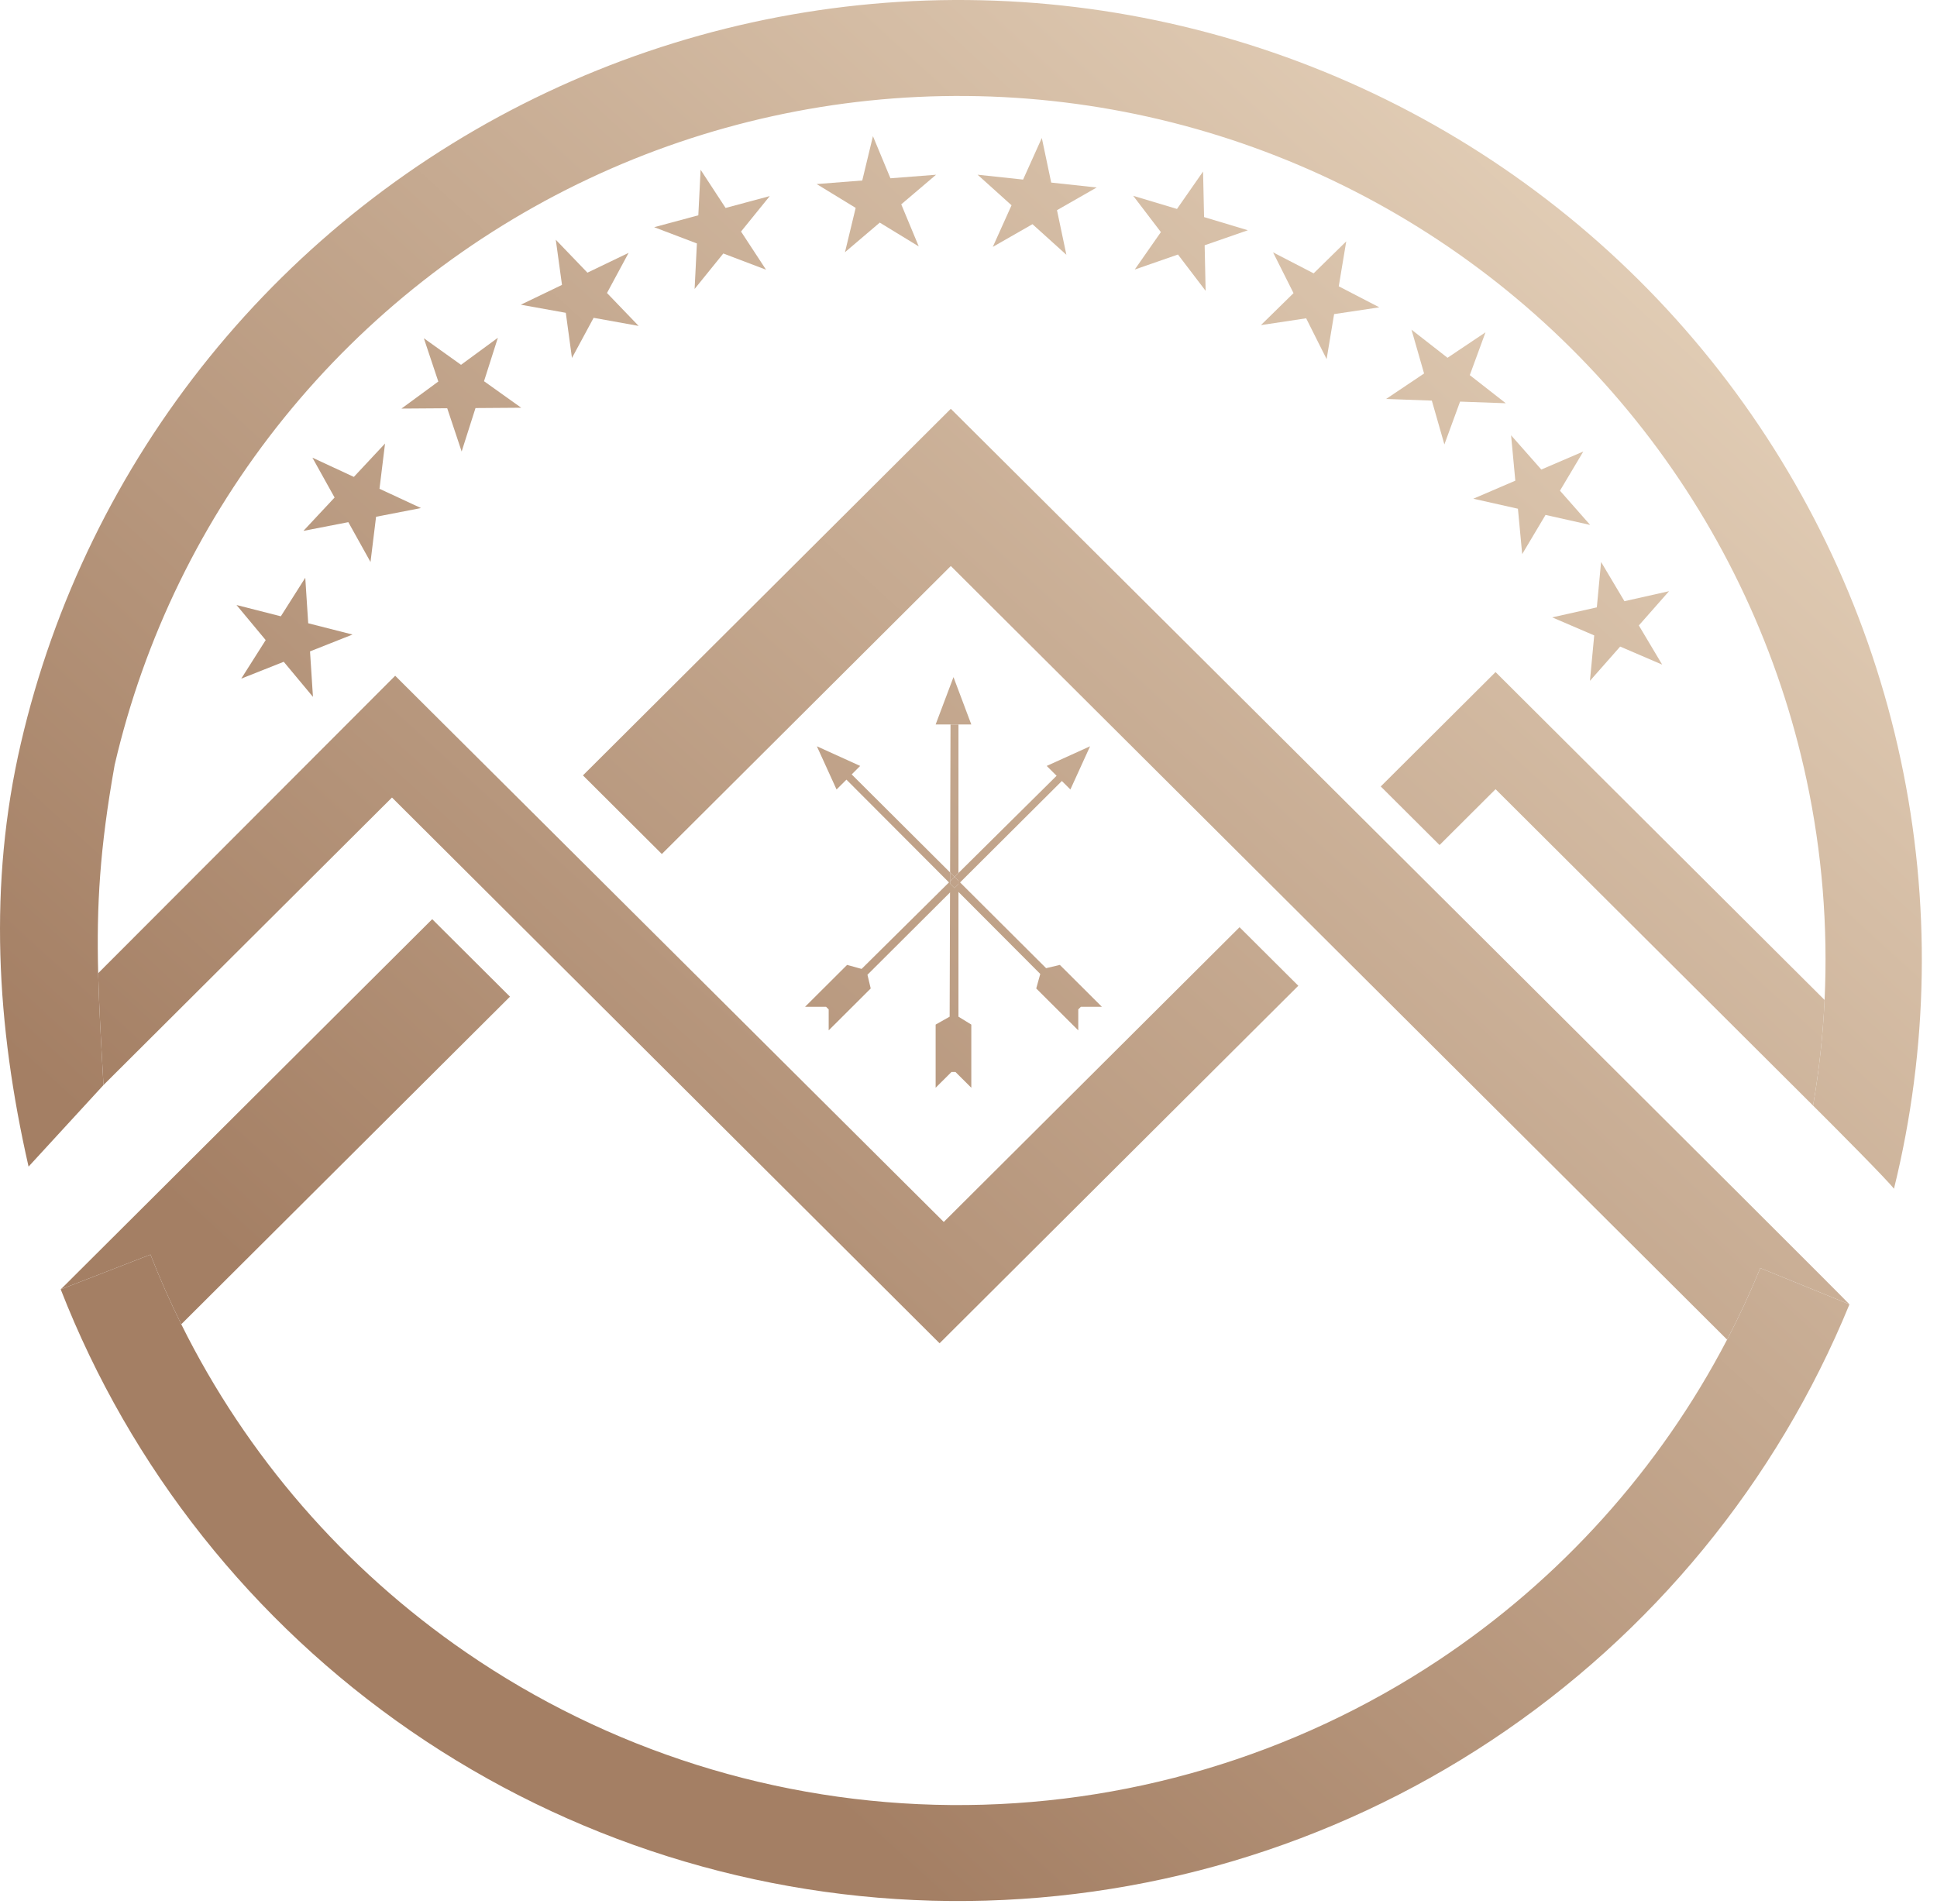 <svg width="60" height="59" viewBox="0 0 60 59" fill="none" xmlns="http://www.w3.org/2000/svg">
<path d="M56.518 30.982L46.326 20.823L42.77 24.367L44.591 26.182L46.326 24.452L56.161 34.255C56.348 33.171 56.467 32.078 56.518 30.982Z" fill="url(#paint0_linear_4_6630)"/>
<path d="M0.647 23.028C-0.368 27.399 -0.112 31.77 0.885 36.145L3.206 33.618C3.13 32.296 3.067 31.186 3.041 30.153C2.988 28.059 3.09 26.283 3.552 23.698C4.465 19.765 6.26 16.088 8.801 12.944C11.342 9.8 14.564 7.27 18.226 5.543C21.887 3.816 25.893 2.938 29.943 2.974C33.994 3.01 37.983 3.959 41.613 5.75C45.243 7.542 48.42 10.129 50.904 13.317C53.389 16.506 55.117 20.214 55.96 24.163C56.44 26.41 56.625 28.702 56.518 30.982C56.467 32.078 56.348 33.171 56.161 34.255C56.909 34.999 58.456 36.557 58.667 36.831C59.742 32.475 59.814 27.933 58.877 23.545C57.941 19.157 56.021 15.037 53.26 11.494C50.499 7.951 46.97 5.076 42.937 3.086C38.903 1.096 34.47 0.041 29.97 0.001C25.47 -0.039 21.018 0.937 16.95 2.856C12.882 4.774 9.302 7.585 6.478 11.079C3.655 14.572 1.661 18.657 0.647 23.028Z" fill="url(#paint1_linear_4_6630)"/>
<path d="M3.206 33.618L12.142 24.71L29.104 41.619L40.216 30.542L38.396 28.728L29.234 37.86L12.241 20.937L3.041 30.153C3.067 31.186 3.13 32.296 3.206 33.618Z" fill="url(#paint2_linear_4_6630)"/>
<path d="M1.881 39.949C4.045 45.492 7.826 50.26 12.736 53.639C17.647 57.017 23.461 58.849 29.427 58.899C35.394 58.949 41.238 57.214 46.204 53.919C51.171 50.623 55.032 45.919 57.288 40.413L54.527 39.289C54.217 40.045 53.874 40.785 53.498 41.506C51.413 45.507 48.339 48.931 44.552 51.444C40.082 54.41 34.822 55.971 29.452 55.926C24.083 55.881 18.85 54.232 14.431 51.192C10.662 48.599 7.633 45.098 5.615 41.03C5.267 40.327 4.948 39.606 4.661 38.871L1.881 39.949Z" fill="url(#paint3_linear_4_6630)"/>
<path d="M1.881 39.949L4.661 38.871C4.948 39.606 5.267 40.327 5.615 41.03L15.797 30.88L13.388 28.479L1.881 39.949Z" fill="url(#paint4_linear_4_6630)"/>
<path d="M54.527 39.289L57.288 40.413C56.95 40.042 38.59 21.76 29.452 12.666L18.057 24.024L20.501 26.46L29.452 17.537L53.498 41.506C53.874 40.785 54.217 40.045 54.527 39.289Z" fill="url(#paint5_linear_4_6630)"/>
<path d="M7.326 18.745L8.699 19.095L9.456 17.901L9.547 19.311L10.92 19.66L9.603 20.182L9.694 21.591L8.789 20.504L7.473 21.026L8.23 19.832L7.326 18.745Z" fill="url(#paint6_linear_4_6630)"/>
<path d="M9.677 14.18L10.961 14.776L11.927 13.742L11.755 15.144L13.04 15.741L11.649 16.011L11.477 17.413L10.79 16.178L9.399 16.448L10.364 15.415L9.677 14.18Z" fill="url(#paint7_linear_4_6630)"/>
<path d="M13.129 10.48L14.281 11.303L15.422 10.465L14.993 11.811L16.145 12.633L14.729 12.643L14.3 13.989L13.853 12.649L12.436 12.659L13.577 11.821L13.129 10.48Z" fill="url(#paint8_linear_4_6630)"/>
<path d="M17.216 7.428L18.196 8.448L19.472 7.834L18.802 9.078L19.782 10.098L18.388 9.847L17.717 11.091L17.526 9.692L16.132 9.441L17.408 8.827L17.216 7.428Z" fill="url(#paint9_linear_4_6630)"/>
<path d="M21.702 5.26L22.476 6.443L23.844 6.075L22.954 7.174L23.729 8.357L22.405 7.854L21.516 8.953L21.587 7.543L20.263 7.039L21.631 6.671L21.702 5.26Z" fill="url(#paint10_linear_4_6630)"/>
<path d="M27.04 4.219L27.582 5.524L28.995 5.414L27.917 6.331L28.459 7.635L27.251 6.897L26.174 7.814L26.505 6.441L25.297 5.703L26.709 5.592L27.04 4.219Z" fill="url(#paint11_linear_4_6630)"/>
<path d="M32.271 4.275L32.562 5.657L33.97 5.809L32.741 6.512L33.032 7.894L31.982 6.946L30.753 7.649L31.333 6.36L30.282 5.413L31.691 5.564L32.271 4.275Z" fill="url(#paint12_linear_4_6630)"/>
<path d="M37.266 5.314L37.297 6.726L38.653 7.134L37.315 7.599L37.345 9.011L36.488 7.886L35.15 8.351L35.959 7.191L35.102 6.067L36.458 6.474L37.266 5.314Z" fill="url(#paint13_linear_4_6630)"/>
<path d="M41.701 7.478L41.469 8.871L42.726 9.522L41.325 9.732L41.093 11.126L40.459 9.862L39.058 10.073L40.068 9.082L39.434 7.819L40.691 8.469L41.701 7.478Z" fill="url(#paint14_linear_4_6630)"/>
<path d="M46.014 10.297L45.528 11.623L46.643 12.494L45.227 12.443L44.741 13.77L44.352 12.412L42.936 12.361L44.112 11.572L43.722 10.214L44.838 11.085L46.014 10.297Z" fill="url(#paint15_linear_4_6630)"/>
<path d="M49.044 13.989L48.321 15.203L49.256 16.264L47.874 15.954L47.151 17.168L47.019 15.762L45.637 15.452L46.938 14.893L46.807 13.487L47.743 14.548L49.044 13.989Z" fill="url(#paint16_linear_4_6630)"/>
<path d="M51.7 18.317L50.764 19.378L51.487 20.592L50.186 20.033L49.25 21.094L49.382 19.687L48.081 19.128L49.463 18.818L49.595 17.412L50.318 18.627L51.7 18.317Z" fill="url(#paint17_linear_4_6630)"/>
<path d="M29.689 22.447H29.443L29.43 27.032L29.567 27.169L29.689 27.048V22.447Z" fill="url(#paint18_linear_4_6630)"/>
<path d="M29.567 27.169L29.43 27.032L29.429 27.306L29.567 27.169Z" fill="url(#paint19_linear_4_6630)"/>
<path fill-rule="evenodd" clip-rule="evenodd" d="M29.689 27.048L29.567 27.169L29.689 27.29V27.391L29.567 27.513L29.429 27.375L29.429 27.306L29.43 27.032L26.382 23.994L26.645 23.731L25.303 23.122L25.913 24.461L26.219 24.156L29.395 27.34L26.689 30.02L26.239 29.896L24.937 31.194H25.588L25.669 31.275V31.924L26.971 30.626L26.87 30.201L29.428 27.651L29.416 31.5L28.982 31.745V33.702L29.473 33.213H29.596L30.087 33.702V31.745L29.689 31.5V27.635L32.223 30.176L32.098 30.626L33.4 31.924V31.275L33.481 31.194H34.132L32.83 29.896L32.404 29.997L29.739 27.34L32.892 24.198L33.156 24.461L33.766 23.122L32.423 23.731L32.729 24.036L29.689 27.048ZM29.443 22.447H29.689H30.087L29.535 20.979L28.982 22.447H29.443Z" fill="url(#paint20_linear_4_6630)"/>
<path d="M29.567 27.169L29.429 27.306L29.429 27.375L29.567 27.513L29.689 27.391V27.29L29.567 27.169Z" fill="url(#paint21_linear_4_6630)"/>
<defs>
<linearGradient id="paint0_linear_4_6630" x1="47.721" y1="-1.932" x2="-23.725" y2="76.28" gradientUnits="userSpaceOnUse">
<stop stop-color="#E7D4BD"/>
<stop offset="0.543" stop-color="#A47F64"/>
</linearGradient>
<linearGradient id="paint1_linear_4_6630" x1="47.721" y1="-1.932" x2="-23.725" y2="76.28" gradientUnits="userSpaceOnUse">
<stop stop-color="#E7D4BD"/>
<stop offset="0.543" stop-color="#A47F64"/>
</linearGradient>
<linearGradient id="paint2_linear_4_6630" x1="47.721" y1="-1.932" x2="-23.725" y2="76.28" gradientUnits="userSpaceOnUse">
<stop stop-color="#E7D4BD"/>
<stop offset="0.543" stop-color="#A47F64"/>
</linearGradient>
<linearGradient id="paint3_linear_4_6630" x1="47.721" y1="-1.932" x2="-23.725" y2="76.28" gradientUnits="userSpaceOnUse">
<stop stop-color="#E7D4BD"/>
<stop offset="0.543" stop-color="#A47F64"/>
</linearGradient>
<linearGradient id="paint4_linear_4_6630" x1="47.721" y1="-1.932" x2="-23.725" y2="76.28" gradientUnits="userSpaceOnUse">
<stop stop-color="#E7D4BD"/>
<stop offset="0.543" stop-color="#A47F64"/>
</linearGradient>
<linearGradient id="paint5_linear_4_6630" x1="47.721" y1="-1.932" x2="-23.725" y2="76.28" gradientUnits="userSpaceOnUse">
<stop stop-color="#E7D4BD"/>
<stop offset="0.543" stop-color="#A47F64"/>
</linearGradient>
<linearGradient id="paint6_linear_4_6630" x1="47.721" y1="-1.932" x2="-23.725" y2="76.28" gradientUnits="userSpaceOnUse">
<stop stop-color="#E7D4BD"/>
<stop offset="0.543" stop-color="#A47F64"/>
</linearGradient>
<linearGradient id="paint7_linear_4_6630" x1="47.721" y1="-1.932" x2="-23.725" y2="76.28" gradientUnits="userSpaceOnUse">
<stop stop-color="#E7D4BD"/>
<stop offset="0.543" stop-color="#A47F64"/>
</linearGradient>
<linearGradient id="paint8_linear_4_6630" x1="47.721" y1="-1.932" x2="-23.725" y2="76.28" gradientUnits="userSpaceOnUse">
<stop stop-color="#E7D4BD"/>
<stop offset="0.543" stop-color="#A47F64"/>
</linearGradient>
<linearGradient id="paint9_linear_4_6630" x1="47.721" y1="-1.932" x2="-23.725" y2="76.28" gradientUnits="userSpaceOnUse">
<stop stop-color="#E7D4BD"/>
<stop offset="0.543" stop-color="#A47F64"/>
</linearGradient>
<linearGradient id="paint10_linear_4_6630" x1="47.721" y1="-1.932" x2="-23.725" y2="76.28" gradientUnits="userSpaceOnUse">
<stop stop-color="#E7D4BD"/>
<stop offset="0.543" stop-color="#A47F64"/>
</linearGradient>
<linearGradient id="paint11_linear_4_6630" x1="47.721" y1="-1.932" x2="-23.725" y2="76.28" gradientUnits="userSpaceOnUse">
<stop stop-color="#E7D4BD"/>
<stop offset="0.543" stop-color="#A47F64"/>
</linearGradient>
<linearGradient id="paint12_linear_4_6630" x1="47.721" y1="-1.932" x2="-23.725" y2="76.28" gradientUnits="userSpaceOnUse">
<stop stop-color="#E7D4BD"/>
<stop offset="0.543" stop-color="#A47F64"/>
</linearGradient>
<linearGradient id="paint13_linear_4_6630" x1="47.721" y1="-1.932" x2="-23.725" y2="76.28" gradientUnits="userSpaceOnUse">
<stop stop-color="#E7D4BD"/>
<stop offset="0.543" stop-color="#A47F64"/>
</linearGradient>
<linearGradient id="paint14_linear_4_6630" x1="47.721" y1="-1.932" x2="-23.725" y2="76.28" gradientUnits="userSpaceOnUse">
<stop stop-color="#E7D4BD"/>
<stop offset="0.543" stop-color="#A47F64"/>
</linearGradient>
<linearGradient id="paint15_linear_4_6630" x1="47.721" y1="-1.932" x2="-23.725" y2="76.28" gradientUnits="userSpaceOnUse">
<stop stop-color="#E7D4BD"/>
<stop offset="0.543" stop-color="#A47F64"/>
</linearGradient>
<linearGradient id="paint16_linear_4_6630" x1="47.721" y1="-1.932" x2="-23.725" y2="76.28" gradientUnits="userSpaceOnUse">
<stop stop-color="#E7D4BD"/>
<stop offset="0.543" stop-color="#A47F64"/>
</linearGradient>
<linearGradient id="paint17_linear_4_6630" x1="47.721" y1="-1.932" x2="-23.725" y2="76.28" gradientUnits="userSpaceOnUse">
<stop stop-color="#E7D4BD"/>
<stop offset="0.543" stop-color="#A47F64"/>
</linearGradient>
<linearGradient id="paint18_linear_4_6630" x1="48.993" y1="-3.979" x2="-27.449" y2="79.702" gradientUnits="userSpaceOnUse">
<stop stop-color="#E7D4BD"/>
<stop offset="0.543" stop-color="#A47F64"/>
</linearGradient>
<linearGradient id="paint19_linear_4_6630" x1="48.993" y1="-3.979" x2="-27.449" y2="79.702" gradientUnits="userSpaceOnUse">
<stop stop-color="#E7D4BD"/>
<stop offset="0.543" stop-color="#A47F64"/>
</linearGradient>
<linearGradient id="paint20_linear_4_6630" x1="48.993" y1="-3.979" x2="-27.449" y2="79.702" gradientUnits="userSpaceOnUse">
<stop stop-color="#E7D4BD"/>
<stop offset="0.543" stop-color="#A47F64"/>
</linearGradient>
<linearGradient id="paint21_linear_4_6630" x1="48.993" y1="-3.979" x2="-27.449" y2="79.702" gradientUnits="userSpaceOnUse">
<stop stop-color="#E7D4BD"/>
<stop offset="0.543" stop-color="#A47F64"/>
</linearGradient>
</defs>
</svg>
